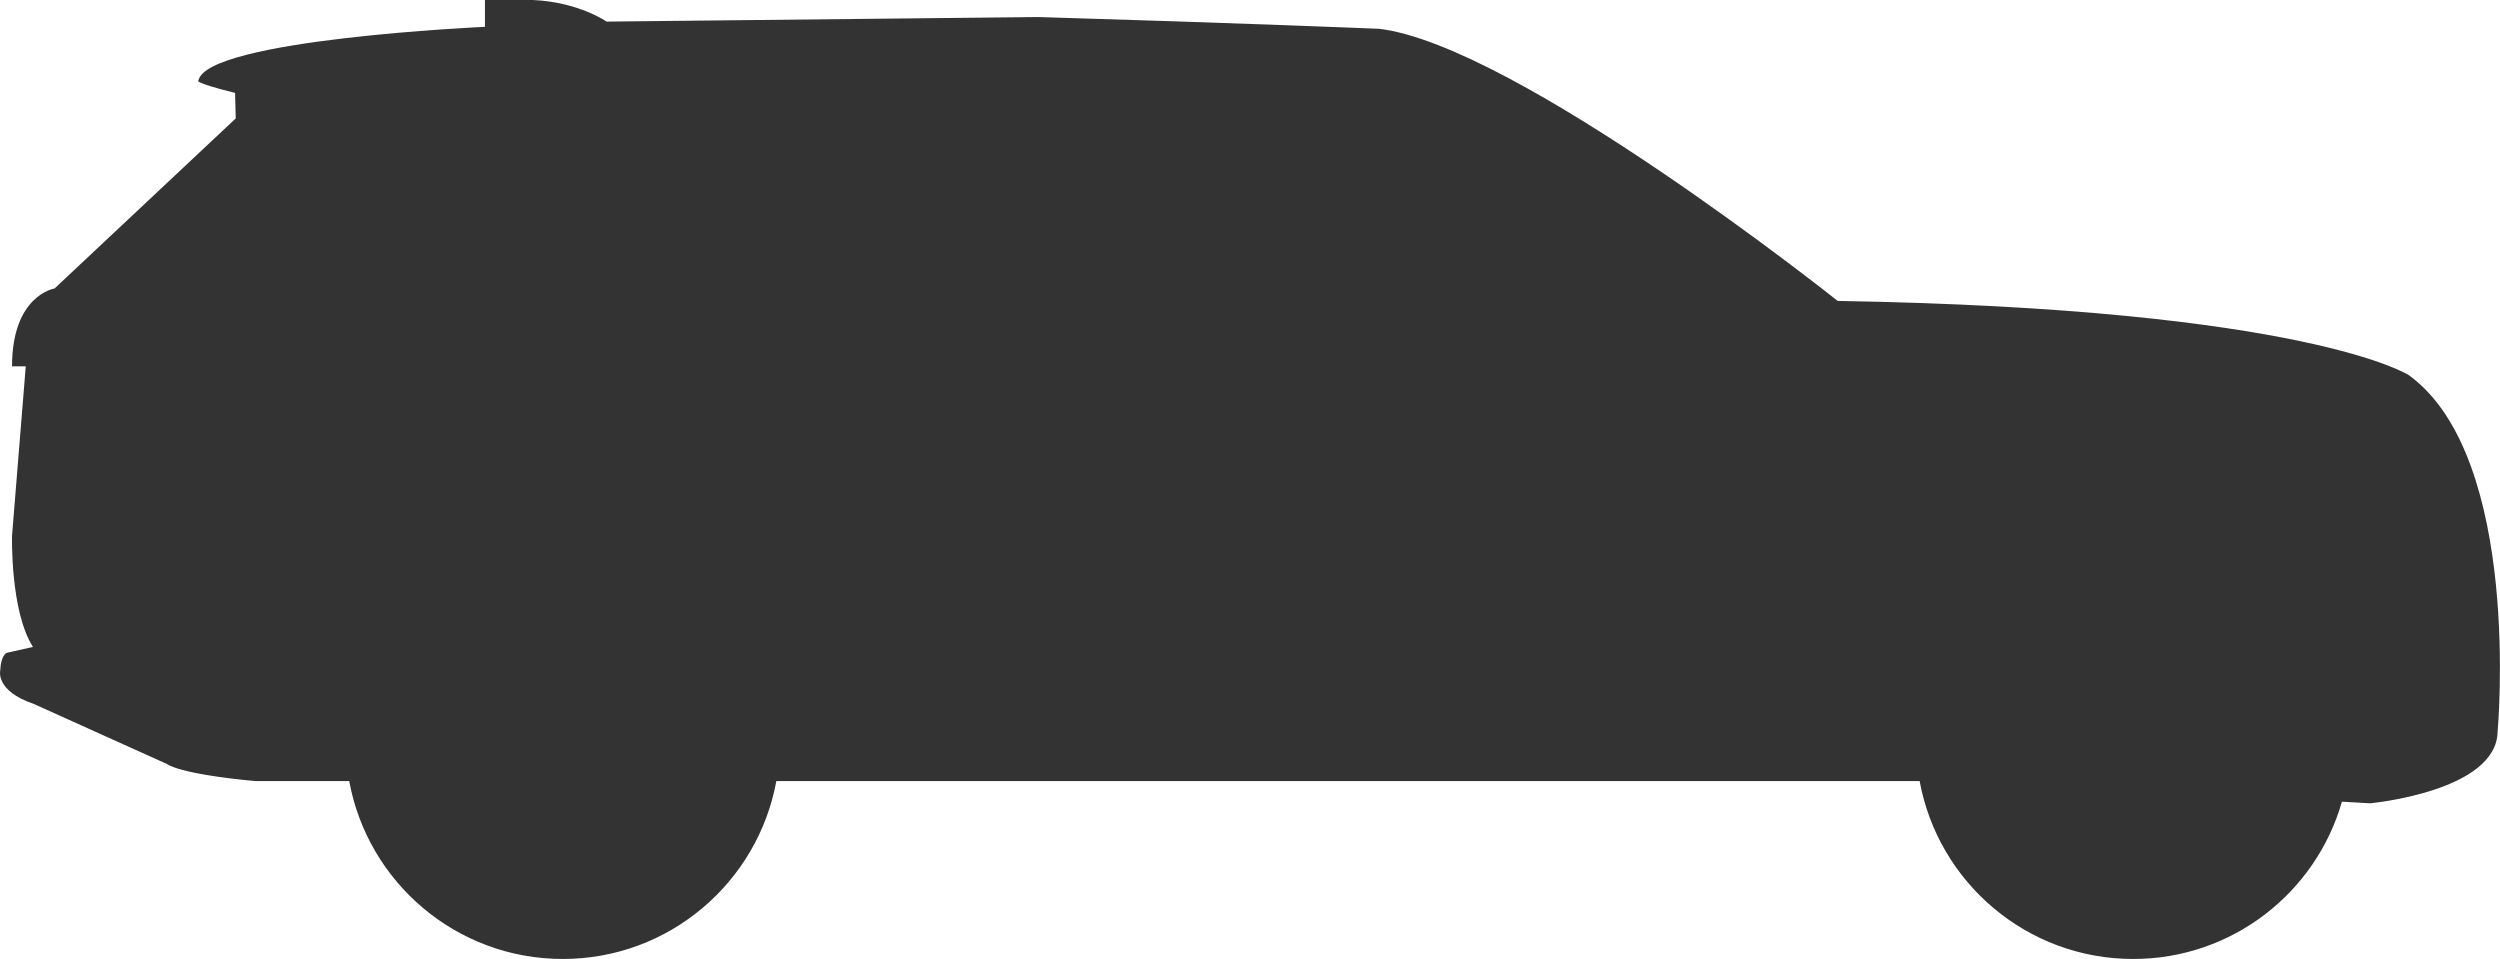 <?xml version="1.0" encoding="UTF-8"?>
<svg id="Layer_2" data-name="Layer 2" xmlns="http://www.w3.org/2000/svg" width="739.72" height="283.74" viewBox="0 0 739.72 283.74">
  <defs>
    <style>
      .cls-1 {
        fill: #333;
        stroke-width: 0px;
      }
    </style>
  </defs>
  <g id="Layer_1-2" data-name="Layer 1">
    <path class="cls-1" d="m712.91,111.1s-29.81-19.74-169.16-22.06c0,0-95.03-75.68-135.68-80.52,0,0-42.19-1.74-100.84-3.48l-127.74,1.35s-8.32-5.81-21.87-6.39h-14.13v7.94s-82.26,3.68-84.77,15.87c0,0-2.11.45,10.84,3.68l.19,7.55-53.61,50.32s-12.58,1.94-12.58,23.03h4.06l-4.06,50.13s-.58,22.26,6.19,32.9l-7.74,1.74s-1.74.58-1.94,5.23c0,0-1.55,6,9.87,9.87l39.48,17.81s3.29,2.9,25.94,5.03h27.97c5.47,29.94,31.67,52.65,63.19,52.65s57.72-22.7,63.19-52.65h338.29c5.47,29.94,31.67,52.65,63.19,52.65,29.34,0,54.07-19.67,61.76-46.54l8.33.48s37.55-3.48,37.74-21.29c0,0,7.35-80.71-26.13-105.29Z"/>
  </g>
</svg>